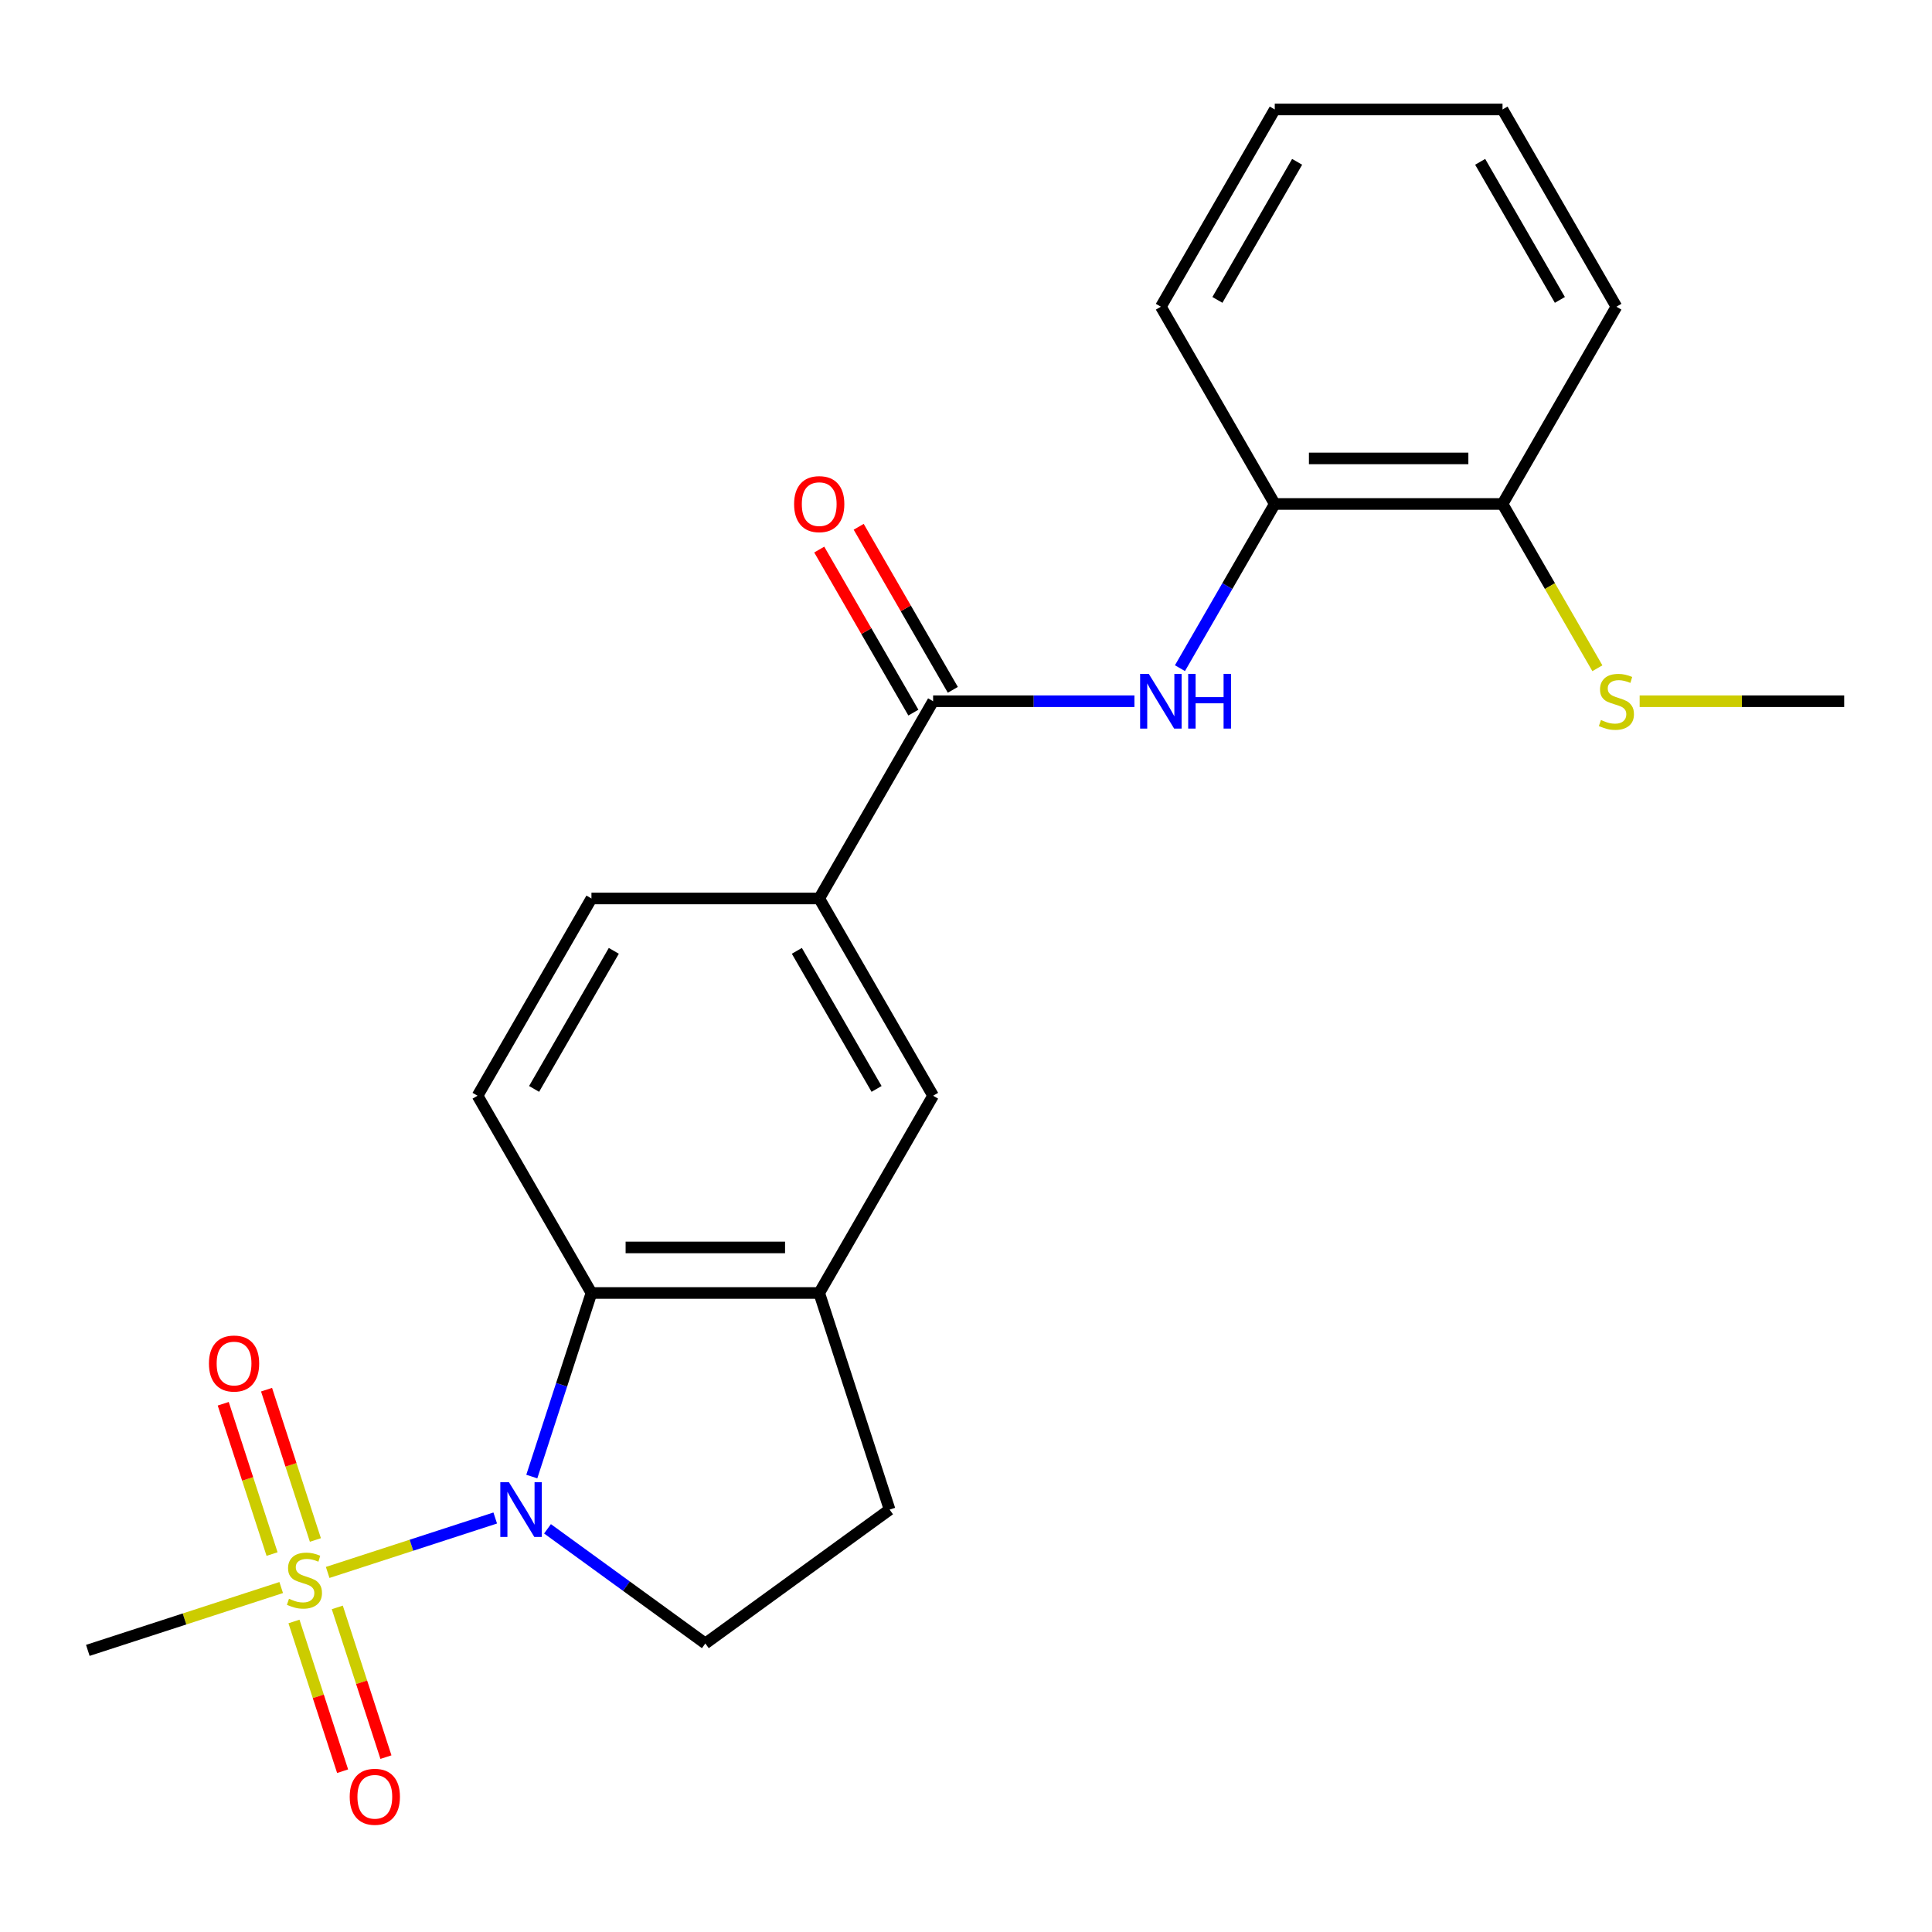 <?xml version='1.0' encoding='iso-8859-1'?>
<svg version='1.1' baseProfile='full'
              xmlns='http://www.w3.org/2000/svg'
                      xmlns:rdkit='http://www.rdkit.org/xml'
                      xmlns:xlink='http://www.w3.org/1999/xlink'
                  xml:space='preserve'
width='1000px' height='1000px' viewBox='0 0 1000 1000'>
<!-- END OF HEADER -->
<rect style='opacity:1.0;fill:#FFFFFF;stroke:none' width='1000' height='1000' x='0' y='0'> </rect>
<path class='bond-0' d='M 169.605,813.894 L 212.967,799.805' style='fill:none;fill-rule:evenodd;stroke:#CCCC00;stroke-width:6px;stroke-linecap:butt;stroke-linejoin:miter;stroke-opacity:1' />
<path class='bond-0' d='M 212.967,799.805 L 256.33,785.716' style='fill:none;fill-rule:evenodd;stroke:#0000FF;stroke-width:6px;stroke-linecap:butt;stroke-linejoin:miter;stroke-opacity:1' />
<path class='bond-10' d='M 163.245,797.092 L 150.606,758.193' style='fill:none;fill-rule:evenodd;stroke:#CCCC00;stroke-width:6px;stroke-linecap:butt;stroke-linejoin:miter;stroke-opacity:1' />
<path class='bond-10' d='M 150.606,758.193 L 137.967,719.295' style='fill:none;fill-rule:evenodd;stroke:#FF0000;stroke-width:6px;stroke-linecap:butt;stroke-linejoin:miter;stroke-opacity:1' />
<path class='bond-10' d='M 140.82,804.378 L 128.181,765.479' style='fill:none;fill-rule:evenodd;stroke:#CCCC00;stroke-width:6px;stroke-linecap:butt;stroke-linejoin:miter;stroke-opacity:1' />
<path class='bond-10' d='M 128.181,765.479 L 115.542,726.581' style='fill:none;fill-rule:evenodd;stroke:#FF0000;stroke-width:6px;stroke-linecap:butt;stroke-linejoin:miter;stroke-opacity:1' />
<path class='bond-11' d='M 152.158,839.273 L 164.748,878.021' style='fill:none;fill-rule:evenodd;stroke:#CCCC00;stroke-width:6px;stroke-linecap:butt;stroke-linejoin:miter;stroke-opacity:1' />
<path class='bond-11' d='M 164.748,878.021 L 177.338,916.77' style='fill:none;fill-rule:evenodd;stroke:#FF0000;stroke-width:6px;stroke-linecap:butt;stroke-linejoin:miter;stroke-opacity:1' />
<path class='bond-11' d='M 174.583,831.987 L 187.173,870.735' style='fill:none;fill-rule:evenodd;stroke:#CCCC00;stroke-width:6px;stroke-linecap:butt;stroke-linejoin:miter;stroke-opacity:1' />
<path class='bond-11' d='M 187.173,870.735 L 199.763,909.484' style='fill:none;fill-rule:evenodd;stroke:#FF0000;stroke-width:6px;stroke-linecap:butt;stroke-linejoin:miter;stroke-opacity:1' />
<path class='bond-16' d='M 145.55,821.71 L 95.502,837.972' style='fill:none;fill-rule:evenodd;stroke:#CCCC00;stroke-width:6px;stroke-linecap:butt;stroke-linejoin:miter;stroke-opacity:1' />
<path class='bond-16' d='M 95.502,837.972 L 45.455,854.233' style='fill:none;fill-rule:evenodd;stroke:#000000;stroke-width:6px;stroke-linecap:butt;stroke-linejoin:miter;stroke-opacity:1' />
<path class='bond-1' d='M 275.26,764.264 L 290.696,716.756' style='fill:none;fill-rule:evenodd;stroke:#0000FF;stroke-width:6px;stroke-linecap:butt;stroke-linejoin:miter;stroke-opacity:1' />
<path class='bond-1' d='M 290.696,716.756 L 306.132,669.248' style='fill:none;fill-rule:evenodd;stroke:#000000;stroke-width:6px;stroke-linecap:butt;stroke-linejoin:miter;stroke-opacity:1' />
<path class='bond-6' d='M 283.388,791.316 L 324.234,820.991' style='fill:none;fill-rule:evenodd;stroke:#0000FF;stroke-width:6px;stroke-linecap:butt;stroke-linejoin:miter;stroke-opacity:1' />
<path class='bond-6' d='M 324.234,820.991 L 365.079,850.667' style='fill:none;fill-rule:evenodd;stroke:#000000;stroke-width:6px;stroke-linecap:butt;stroke-linejoin:miter;stroke-opacity:1' />
<path class='bond-4' d='M 306.132,669.248 L 424.025,669.248' style='fill:none;fill-rule:evenodd;stroke:#000000;stroke-width:6px;stroke-linecap:butt;stroke-linejoin:miter;stroke-opacity:1' />
<path class='bond-4' d='M 323.816,645.669 L 406.341,645.669' style='fill:none;fill-rule:evenodd;stroke:#000000;stroke-width:6px;stroke-linecap:butt;stroke-linejoin:miter;stroke-opacity:1' />
<path class='bond-8' d='M 306.132,669.248 L 247.185,567.149' style='fill:none;fill-rule:evenodd;stroke:#000000;stroke-width:6px;stroke-linecap:butt;stroke-linejoin:miter;stroke-opacity:1' />
<path class='bond-2' d='M 482.972,362.952 L 424.025,465.051' style='fill:none;fill-rule:evenodd;stroke:#000000;stroke-width:6px;stroke-linecap:butt;stroke-linejoin:miter;stroke-opacity:1' />
<path class='bond-3' d='M 482.972,362.952 L 535.075,362.952' style='fill:none;fill-rule:evenodd;stroke:#000000;stroke-width:6px;stroke-linecap:butt;stroke-linejoin:miter;stroke-opacity:1' />
<path class='bond-3' d='M 535.075,362.952 L 587.178,362.952' style='fill:none;fill-rule:evenodd;stroke:#0000FF;stroke-width:6px;stroke-linecap:butt;stroke-linejoin:miter;stroke-opacity:1' />
<path class='bond-13' d='M 493.182,357.057 L 468.82,314.862' style='fill:none;fill-rule:evenodd;stroke:#000000;stroke-width:6px;stroke-linecap:butt;stroke-linejoin:miter;stroke-opacity:1' />
<path class='bond-13' d='M 468.82,314.862 L 444.459,272.666' style='fill:none;fill-rule:evenodd;stroke:#FF0000;stroke-width:6px;stroke-linecap:butt;stroke-linejoin:miter;stroke-opacity:1' />
<path class='bond-13' d='M 472.762,368.847 L 448.401,326.651' style='fill:none;fill-rule:evenodd;stroke:#000000;stroke-width:6px;stroke-linecap:butt;stroke-linejoin:miter;stroke-opacity:1' />
<path class='bond-13' d='M 448.401,326.651 L 424.039,284.456' style='fill:none;fill-rule:evenodd;stroke:#FF0000;stroke-width:6px;stroke-linecap:butt;stroke-linejoin:miter;stroke-opacity:1' />
<path class='bond-9' d='M 610.742,345.845 L 635.277,303.349' style='fill:none;fill-rule:evenodd;stroke:#0000FF;stroke-width:6px;stroke-linecap:butt;stroke-linejoin:miter;stroke-opacity:1' />
<path class='bond-9' d='M 635.277,303.349 L 659.812,260.854' style='fill:none;fill-rule:evenodd;stroke:#000000;stroke-width:6px;stroke-linecap:butt;stroke-linejoin:miter;stroke-opacity:1' />
<path class='bond-7' d='M 424.025,669.248 L 482.972,567.149' style='fill:none;fill-rule:evenodd;stroke:#000000;stroke-width:6px;stroke-linecap:butt;stroke-linejoin:miter;stroke-opacity:1' />
<path class='bond-23' d='M 424.025,669.248 L 460.456,781.371' style='fill:none;fill-rule:evenodd;stroke:#000000;stroke-width:6px;stroke-linecap:butt;stroke-linejoin:miter;stroke-opacity:1' />
<path class='bond-5' d='M 424.025,465.051 L 306.132,465.051' style='fill:none;fill-rule:evenodd;stroke:#000000;stroke-width:6px;stroke-linecap:butt;stroke-linejoin:miter;stroke-opacity:1' />
<path class='bond-24' d='M 424.025,465.051 L 482.972,567.149' style='fill:none;fill-rule:evenodd;stroke:#000000;stroke-width:6px;stroke-linecap:butt;stroke-linejoin:miter;stroke-opacity:1' />
<path class='bond-24' d='M 412.448,492.155 L 453.71,563.624' style='fill:none;fill-rule:evenodd;stroke:#000000;stroke-width:6px;stroke-linecap:butt;stroke-linejoin:miter;stroke-opacity:1' />
<path class='bond-12' d='M 365.079,850.667 L 460.456,781.371' style='fill:none;fill-rule:evenodd;stroke:#000000;stroke-width:6px;stroke-linecap:butt;stroke-linejoin:miter;stroke-opacity:1' />
<path class='bond-14' d='M 247.185,567.149 L 306.132,465.051' style='fill:none;fill-rule:evenodd;stroke:#000000;stroke-width:6px;stroke-linecap:butt;stroke-linejoin:miter;stroke-opacity:1' />
<path class='bond-14' d='M 276.447,563.624 L 317.71,492.155' style='fill:none;fill-rule:evenodd;stroke:#000000;stroke-width:6px;stroke-linecap:butt;stroke-linejoin:miter;stroke-opacity:1' />
<path class='bond-15' d='M 659.812,260.854 L 777.705,260.854' style='fill:none;fill-rule:evenodd;stroke:#000000;stroke-width:6px;stroke-linecap:butt;stroke-linejoin:miter;stroke-opacity:1' />
<path class='bond-15' d='M 677.496,237.275 L 760.021,237.275' style='fill:none;fill-rule:evenodd;stroke:#000000;stroke-width:6px;stroke-linecap:butt;stroke-linejoin:miter;stroke-opacity:1' />
<path class='bond-18' d='M 659.812,260.854 L 600.865,158.755' style='fill:none;fill-rule:evenodd;stroke:#000000;stroke-width:6px;stroke-linecap:butt;stroke-linejoin:miter;stroke-opacity:1' />
<path class='bond-17' d='M 777.705,260.854 L 802.252,303.369' style='fill:none;fill-rule:evenodd;stroke:#000000;stroke-width:6px;stroke-linecap:butt;stroke-linejoin:miter;stroke-opacity:1' />
<path class='bond-17' d='M 802.252,303.369 L 826.798,345.885' style='fill:none;fill-rule:evenodd;stroke:#CCCC00;stroke-width:6px;stroke-linecap:butt;stroke-linejoin:miter;stroke-opacity:1' />
<path class='bond-19' d='M 777.705,260.854 L 836.652,158.755' style='fill:none;fill-rule:evenodd;stroke:#000000;stroke-width:6px;stroke-linecap:butt;stroke-linejoin:miter;stroke-opacity:1' />
<path class='bond-20' d='M 848.679,362.952 L 901.612,362.952' style='fill:none;fill-rule:evenodd;stroke:#CCCC00;stroke-width:6px;stroke-linecap:butt;stroke-linejoin:miter;stroke-opacity:1' />
<path class='bond-20' d='M 901.612,362.952 L 954.545,362.952' style='fill:none;fill-rule:evenodd;stroke:#000000;stroke-width:6px;stroke-linecap:butt;stroke-linejoin:miter;stroke-opacity:1' />
<path class='bond-21' d='M 600.865,158.755 L 659.812,56.656' style='fill:none;fill-rule:evenodd;stroke:#000000;stroke-width:6px;stroke-linecap:butt;stroke-linejoin:miter;stroke-opacity:1' />
<path class='bond-21' d='M 630.127,155.229 L 671.39,83.76' style='fill:none;fill-rule:evenodd;stroke:#000000;stroke-width:6px;stroke-linecap:butt;stroke-linejoin:miter;stroke-opacity:1' />
<path class='bond-25' d='M 836.652,158.755 L 777.705,56.656' style='fill:none;fill-rule:evenodd;stroke:#000000;stroke-width:6px;stroke-linecap:butt;stroke-linejoin:miter;stroke-opacity:1' />
<path class='bond-25' d='M 807.39,155.229 L 766.128,83.76' style='fill:none;fill-rule:evenodd;stroke:#000000;stroke-width:6px;stroke-linecap:butt;stroke-linejoin:miter;stroke-opacity:1' />
<path class='bond-22' d='M 659.812,56.656 L 777.705,56.656' style='fill:none;fill-rule:evenodd;stroke:#000000;stroke-width:6px;stroke-linecap:butt;stroke-linejoin:miter;stroke-opacity:1' />
<path  class='atom-0' d='M 149.578 827.522
Q 149.898 827.642, 151.218 828.202
Q 152.538 828.762, 153.978 829.122
Q 155.458 829.442, 156.898 829.442
Q 159.578 829.442, 161.138 828.162
Q 162.698 826.842, 162.698 824.562
Q 162.698 823.002, 161.898 822.042
Q 161.138 821.082, 159.938 820.562
Q 158.738 820.042, 156.738 819.442
Q 154.218 818.682, 152.698 817.962
Q 151.218 817.242, 150.138 815.722
Q 149.098 814.202, 149.098 811.642
Q 149.098 808.082, 151.498 805.882
Q 153.938 803.682, 158.738 803.682
Q 162.018 803.682, 165.738 805.242
L 164.818 808.322
Q 161.418 806.922, 158.858 806.922
Q 156.098 806.922, 154.578 808.082
Q 153.058 809.202, 153.098 811.162
Q 153.098 812.682, 153.858 813.602
Q 154.658 814.522, 155.778 815.042
Q 156.938 815.562, 158.858 816.162
Q 161.418 816.962, 162.938 817.762
Q 164.458 818.562, 165.538 820.202
Q 166.658 821.802, 166.658 824.562
Q 166.658 828.482, 164.018 830.602
Q 161.418 832.682, 157.058 832.682
Q 154.538 832.682, 152.618 832.122
Q 150.738 831.602, 148.498 830.682
L 149.578 827.522
' fill='#CCCC00'/>
<path  class='atom-1' d='M 263.441 767.211
L 272.721 782.211
Q 273.641 783.691, 275.121 786.371
Q 276.601 789.051, 276.681 789.211
L 276.681 767.211
L 280.441 767.211
L 280.441 795.531
L 276.561 795.531
L 266.601 779.131
Q 265.441 777.211, 264.201 775.011
Q 263.001 772.811, 262.641 772.131
L 262.641 795.531
L 258.961 795.531
L 258.961 767.211
L 263.441 767.211
' fill='#0000FF'/>
<path  class='atom-4' d='M 594.605 348.792
L 603.885 363.792
Q 604.805 365.272, 606.285 367.952
Q 607.765 370.632, 607.845 370.792
L 607.845 348.792
L 611.605 348.792
L 611.605 377.112
L 607.725 377.112
L 597.765 360.712
Q 596.605 358.792, 595.365 356.592
Q 594.165 354.392, 593.805 353.712
L 593.805 377.112
L 590.125 377.112
L 590.125 348.792
L 594.605 348.792
' fill='#0000FF'/>
<path  class='atom-4' d='M 615.005 348.792
L 618.845 348.792
L 618.845 360.832
L 633.325 360.832
L 633.325 348.792
L 637.165 348.792
L 637.165 377.112
L 633.325 377.112
L 633.325 364.032
L 618.845 364.032
L 618.845 377.112
L 615.005 377.112
L 615.005 348.792
' fill='#0000FF'/>
<path  class='atom-11' d='M 108.147 705.759
Q 108.147 698.959, 111.507 695.159
Q 114.867 691.359, 121.147 691.359
Q 127.427 691.359, 130.787 695.159
Q 134.147 698.959, 134.147 705.759
Q 134.147 712.639, 130.747 716.559
Q 127.347 720.439, 121.147 720.439
Q 114.907 720.439, 111.507 716.559
Q 108.147 712.679, 108.147 705.759
M 121.147 717.239
Q 125.467 717.239, 127.787 714.359
Q 130.147 711.439, 130.147 705.759
Q 130.147 700.199, 127.787 697.399
Q 125.467 694.559, 121.147 694.559
Q 116.827 694.559, 114.467 697.359
Q 112.147 700.159, 112.147 705.759
Q 112.147 711.479, 114.467 714.359
Q 116.827 717.239, 121.147 717.239
' fill='#FF0000'/>
<path  class='atom-12' d='M 181.009 930.006
Q 181.009 923.206, 184.369 919.406
Q 187.729 915.606, 194.009 915.606
Q 200.289 915.606, 203.649 919.406
Q 207.009 923.206, 207.009 930.006
Q 207.009 936.886, 203.609 940.806
Q 200.209 944.686, 194.009 944.686
Q 187.769 944.686, 184.369 940.806
Q 181.009 936.926, 181.009 930.006
M 194.009 941.486
Q 198.329 941.486, 200.649 938.606
Q 203.009 935.686, 203.009 930.006
Q 203.009 924.446, 200.649 921.646
Q 198.329 918.806, 194.009 918.806
Q 189.689 918.806, 187.329 921.606
Q 185.009 924.406, 185.009 930.006
Q 185.009 935.726, 187.329 938.606
Q 189.689 941.486, 194.009 941.486
' fill='#FF0000'/>
<path  class='atom-14' d='M 411.025 260.934
Q 411.025 254.134, 414.385 250.334
Q 417.745 246.534, 424.025 246.534
Q 430.305 246.534, 433.665 250.334
Q 437.025 254.134, 437.025 260.934
Q 437.025 267.814, 433.625 271.734
Q 430.225 275.614, 424.025 275.614
Q 417.785 275.614, 414.385 271.734
Q 411.025 267.854, 411.025 260.934
M 424.025 272.414
Q 428.345 272.414, 430.665 269.534
Q 433.025 266.614, 433.025 260.934
Q 433.025 255.374, 430.665 252.574
Q 428.345 249.734, 424.025 249.734
Q 419.705 249.734, 417.345 252.534
Q 415.025 255.334, 415.025 260.934
Q 415.025 266.654, 417.345 269.534
Q 419.705 272.414, 424.025 272.414
' fill='#FF0000'/>
<path  class='atom-18' d='M 828.652 372.672
Q 828.972 372.792, 830.292 373.352
Q 831.612 373.912, 833.052 374.272
Q 834.532 374.592, 835.972 374.592
Q 838.652 374.592, 840.212 373.312
Q 841.772 371.992, 841.772 369.712
Q 841.772 368.152, 840.972 367.192
Q 840.212 366.232, 839.012 365.712
Q 837.812 365.192, 835.812 364.592
Q 833.292 363.832, 831.772 363.112
Q 830.292 362.392, 829.212 360.872
Q 828.172 359.352, 828.172 356.792
Q 828.172 353.232, 830.572 351.032
Q 833.012 348.832, 837.812 348.832
Q 841.092 348.832, 844.812 350.392
L 843.892 353.472
Q 840.492 352.072, 837.932 352.072
Q 835.172 352.072, 833.652 353.232
Q 832.132 354.352, 832.172 356.312
Q 832.172 357.832, 832.932 358.752
Q 833.732 359.672, 834.852 360.192
Q 836.012 360.712, 837.932 361.312
Q 840.492 362.112, 842.012 362.912
Q 843.532 363.712, 844.612 365.352
Q 845.732 366.952, 845.732 369.712
Q 845.732 373.632, 843.092 375.752
Q 840.492 377.832, 836.132 377.832
Q 833.612 377.832, 831.692 377.272
Q 829.812 376.752, 827.572 375.832
L 828.652 372.672
' fill='#CCCC00'/>
</svg>
